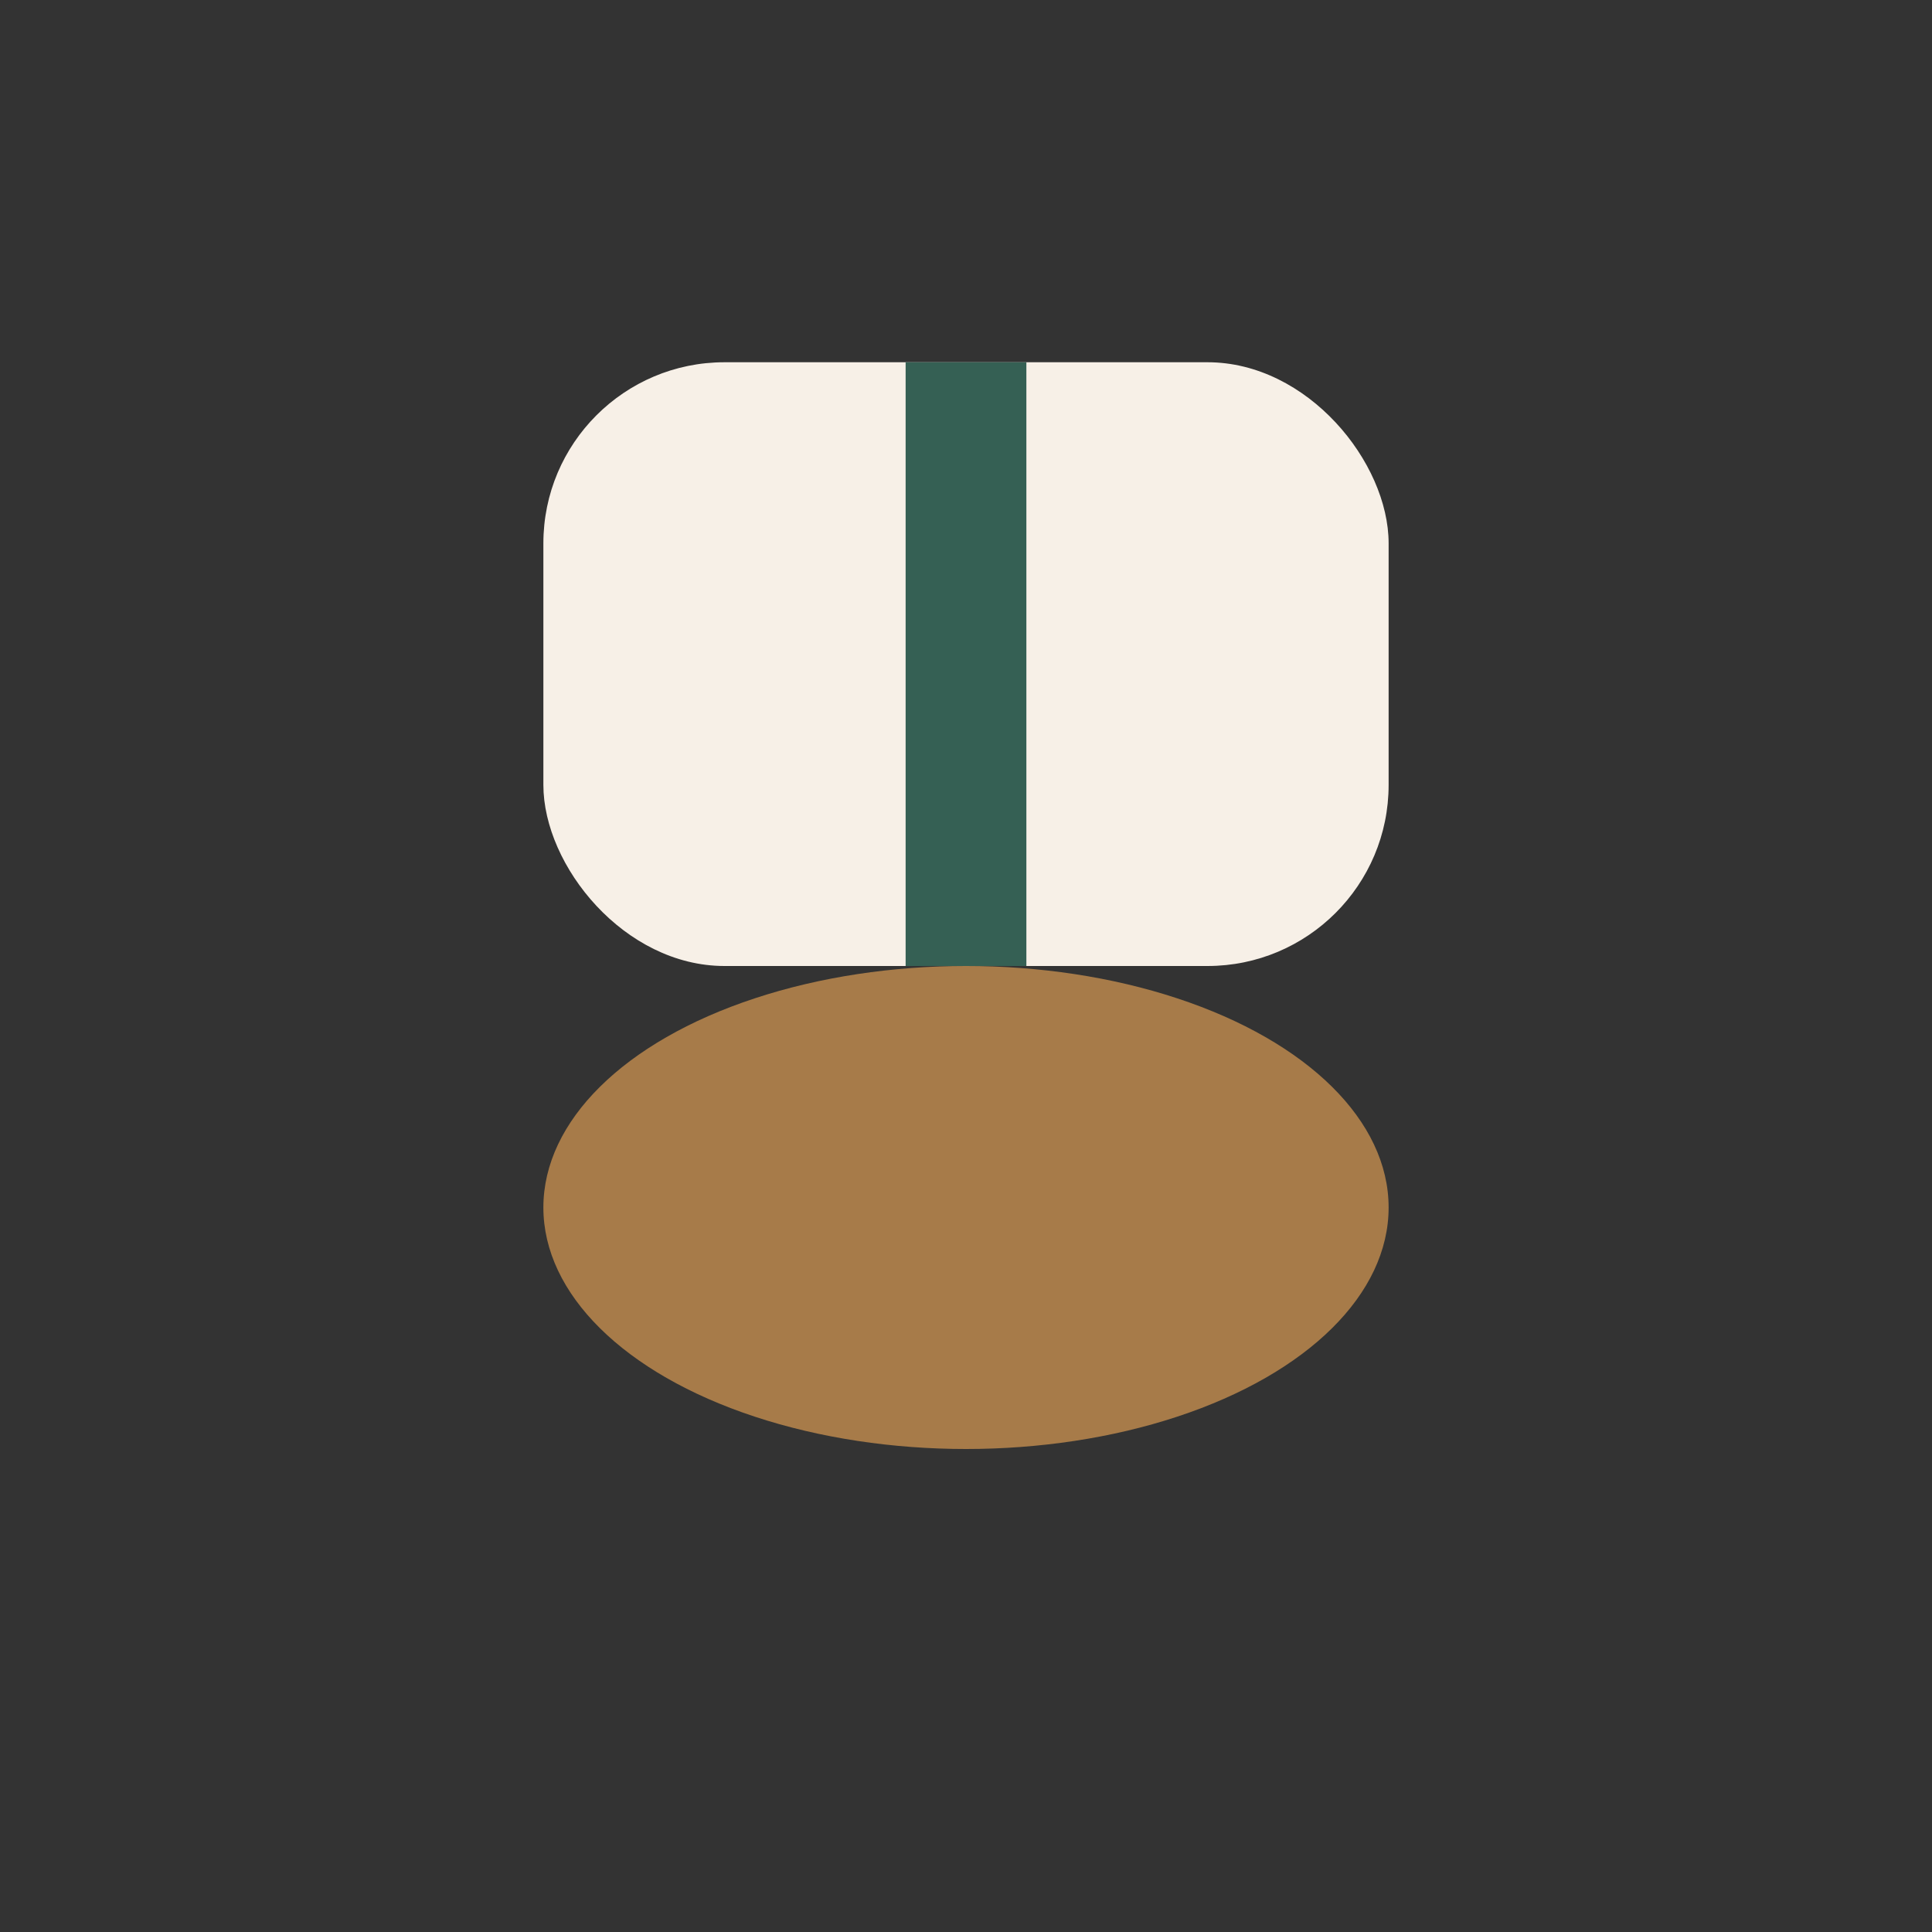 <?xml version="1.0" encoding="UTF-8"?>
<svg xmlns="http://www.w3.org/2000/svg" width="32" height="32" viewBox="0 0 32 32"><rect x="0" y="0" width="32" height="32" fill="#333333" stroke="none"/><ellipse cx="16" cy="20" rx="7" ry="4" fill="#A77B49"/><rect x="9" y="6" width="14" height="10" rx="3" fill="#F7F0E7"/><path d="M16 6v10" stroke="#356054" stroke-width="2"/></svg>